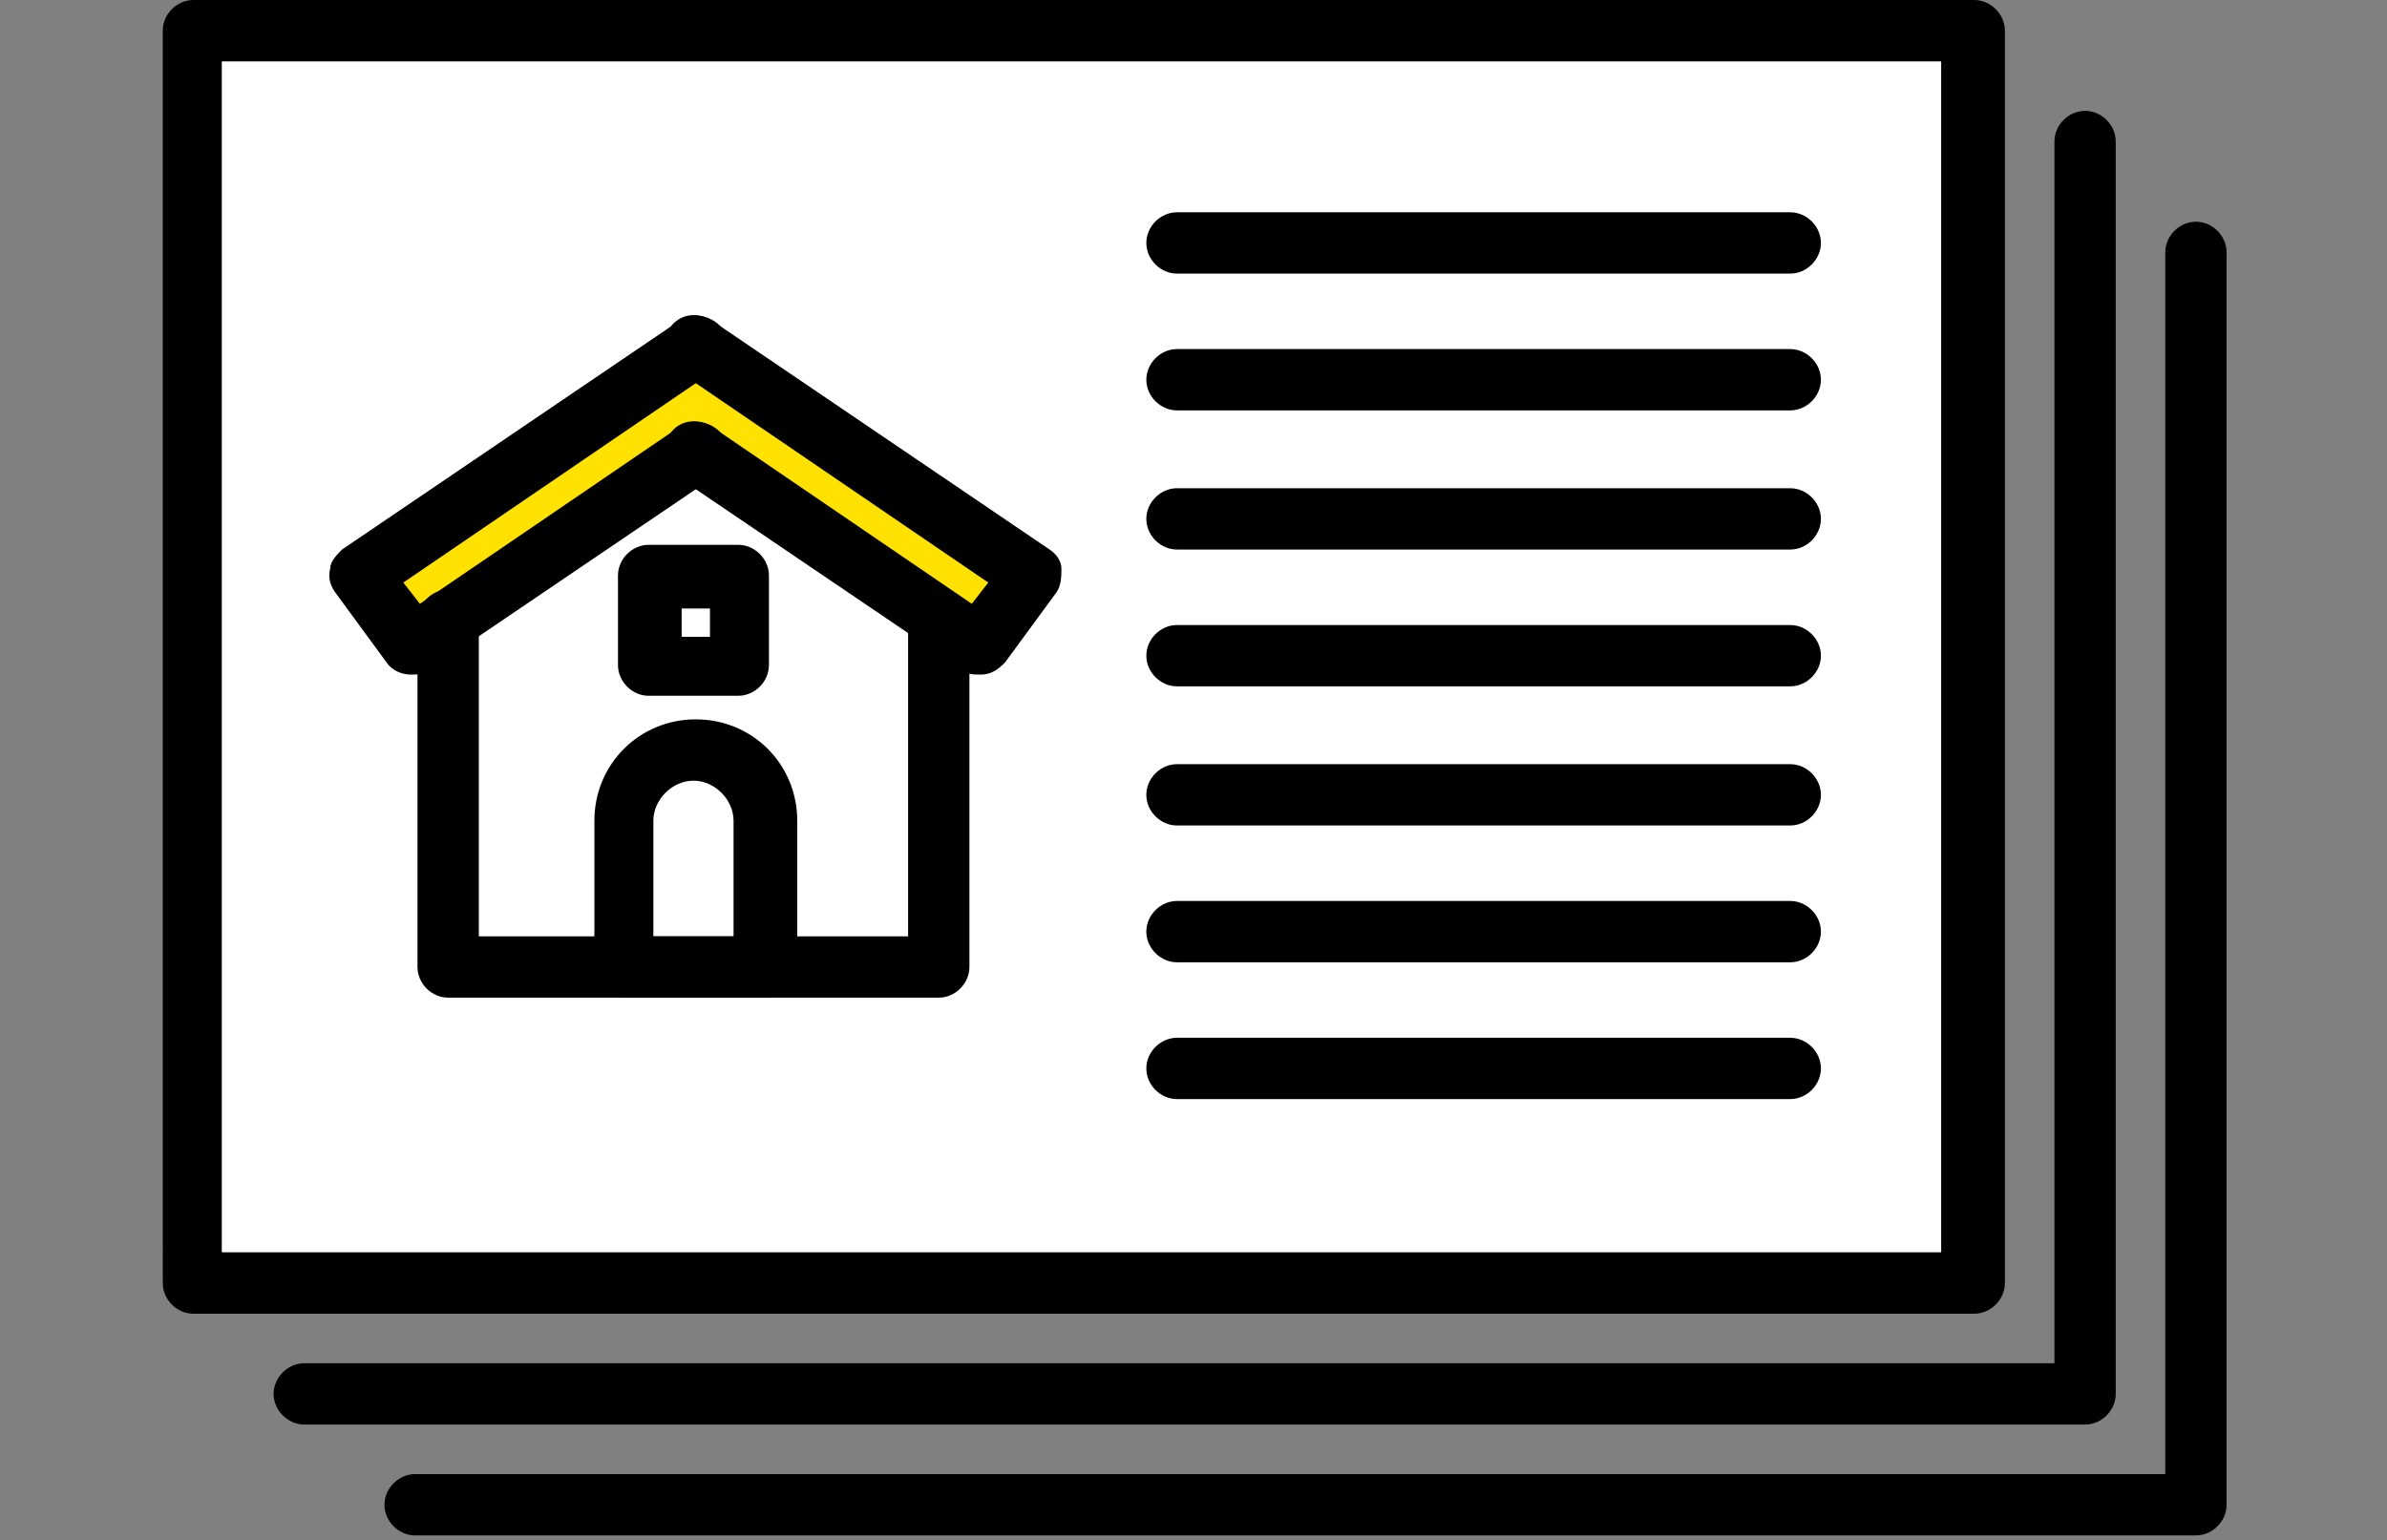 <?xml version="1.0" encoding="UTF-8"?>
<svg xmlns="http://www.w3.org/2000/svg" version="1.1" viewBox="0 0 101.2 65.3">
  <rect x="0" y="0" width="101.2" height="65.3" fill="#808080" stroke="none"/>
  <defs>
    <style>
      .cls-1 {
        fill: #fff;
      }

      .cls-2 {
        fill: #ffe102;
      }
    </style>
  </defs>
  <!-- Generator: Adobe Illustrator 28.7.7, SVG Export Plug-In . SVG Version: 1.2.0 Build 194)  -->
  <g>
    <g id="_レイヤー_1" data-name="レイヤー_1">
      <g>
        <rect class="cls-1" x="9.4" y="2.6" width="72.9" height="50.5"/>
        <polygon class="cls-2" points="29.4 14.7 15.2 24.4 17.4 27.4 29.4 19.1 41.5 27.4 43.7 24.4 29.4 14.7"/>
        <g>
          <g>
            <path d="M39.8,42.3h-20.8c-.7,0-1.3-.6-1.3-1.3v-14.7c0-.7.6-1.3,1.3-1.3s1.3.6,1.3,1.3v13.4h18.2v-13.4c0-.7.6-1.3,1.3-1.3s1.3.6,1.3,1.3v14.7c0,.7-.6,1.3-1.3,1.3Z"/>
            <path d="M41.5,28.6c-.2,0-.5,0-.7-.2l-12.1-8.2c-.6-.4-.7-1.2-.3-1.8.4-.6,1.2-.7,1.8-.3l11,7.5.7-.9-13.2-9c-.6-.4-.7-1.2-.3-1.8.4-.6,1.2-.7,1.8-.3l14.3,9.7c.3.2.5.5.5.8,0,.3,0,.7-.2,1l-2.2,3c-.3.3-.6.5-1,.5Z"/>
            <path d="M17.4,28.6c-.4,0-.8-.2-1-.5l-2.2-3c-.2-.3-.3-.6-.2-1,0-.3.3-.6.5-.8l14.3-9.7c.6-.4,1.4-.2,1.8.3.4.6.2,1.4-.3,1.8l-13.2,9,.7.9,11-7.5c.6-.4,1.4-.2,1.8.3.4.6.2,1.4-.3,1.8l-12.1,8.2c-.2.2-.5.2-.7.2Z"/>
            <path d="M32.5,42.3h-6c-.7,0-1.3-.6-1.3-1.3v-6.2c0-2.4,1.9-4.3,4.3-4.3s4.3,1.9,4.3,4.3v6.2c0,.7-.6,1.3-1.3,1.3ZM27.7,39.7h3.4v-4.9c0-.9-.8-1.7-1.7-1.7s-1.7.8-1.7,1.7v4.9Z"/>
            <path d="M31.3,29.5h-3.8c-.7,0-1.3-.6-1.3-1.3v-3.8c0-.7.6-1.3,1.3-1.3h3.8c.7,0,1.3.6,1.3,1.3v3.8c0,.7-.6,1.3-1.3,1.3ZM28.9,27h1.2v-1.2h-1.2v1.2Z"/>
          </g>
          <path d="M83.7,55.7H8.2c-.7,0-1.3-.6-1.3-1.3V1.3c0-.7.6-1.3,1.3-1.3h75.5c.7,0,1.3.6,1.3,1.3v53.1c0,.7-.6,1.3-1.3,1.3ZM9.4,53.1h72.9V2.6H9.4v50.5Z"/>
          <g>
            <path d="M75.9,11.6h-26c-.7,0-1.3-.6-1.3-1.3s.6-1.3,1.3-1.3h26c.7,0,1.3.6,1.3,1.3s-.6,1.3-1.3,1.3Z"/>
            <path d="M75.9,17.4h-26c-.7,0-1.3-.6-1.3-1.3s.6-1.3,1.3-1.3h26c.7,0,1.3.6,1.3,1.3s-.6,1.3-1.3,1.3Z"/>
            <path d="M75.9,23.3h-26c-.7,0-1.3-.6-1.3-1.3s.6-1.3,1.3-1.3h26c.7,0,1.3.6,1.3,1.3s-.6,1.3-1.3,1.3Z"/>
            <path d="M75.9,29.1h-26c-.7,0-1.3-.6-1.3-1.3s.6-1.3,1.3-1.3h26c.7,0,1.3.6,1.3,1.3s-.6,1.3-1.3,1.3Z"/>
            <path d="M75.9,35h-26c-.7,0-1.3-.6-1.3-1.3s.6-1.3,1.3-1.3h26c.7,0,1.3.6,1.3,1.3s-.6,1.3-1.3,1.3Z"/>
            <path d="M75.9,40.8h-26c-.7,0-1.3-.6-1.3-1.3s.6-1.3,1.3-1.3h26c.7,0,1.3.6,1.3,1.3s-.6,1.3-1.3,1.3Z"/>
            <path d="M75.9,46.6h-26c-.7,0-1.3-.6-1.3-1.3s.6-1.3,1.3-1.3h26c.7,0,1.3.6,1.3,1.3s-.6,1.3-1.3,1.3Z"/>
          </g>
          <path d="M93.1,65.1H17.6c-.7,0-1.3-.6-1.3-1.3s.6-1.3,1.3-1.3h74.2V10.7c0-.7.6-1.3,1.3-1.3s1.3.6,1.3,1.3v53.1c0,.7-.6,1.3-1.3,1.3Z"/>
          <path d="M88.4,60.4H12.9c-.7,0-1.3-.6-1.3-1.3s.6-1.3,1.3-1.3h74.2V6c0-.7.6-1.3,1.3-1.3s1.3.6,1.3,1.3v53.1c0,.7-.6,1.3-1.3,1.3Z"/>
        </g>
      </g>
    </g>
  </g>
</svg>